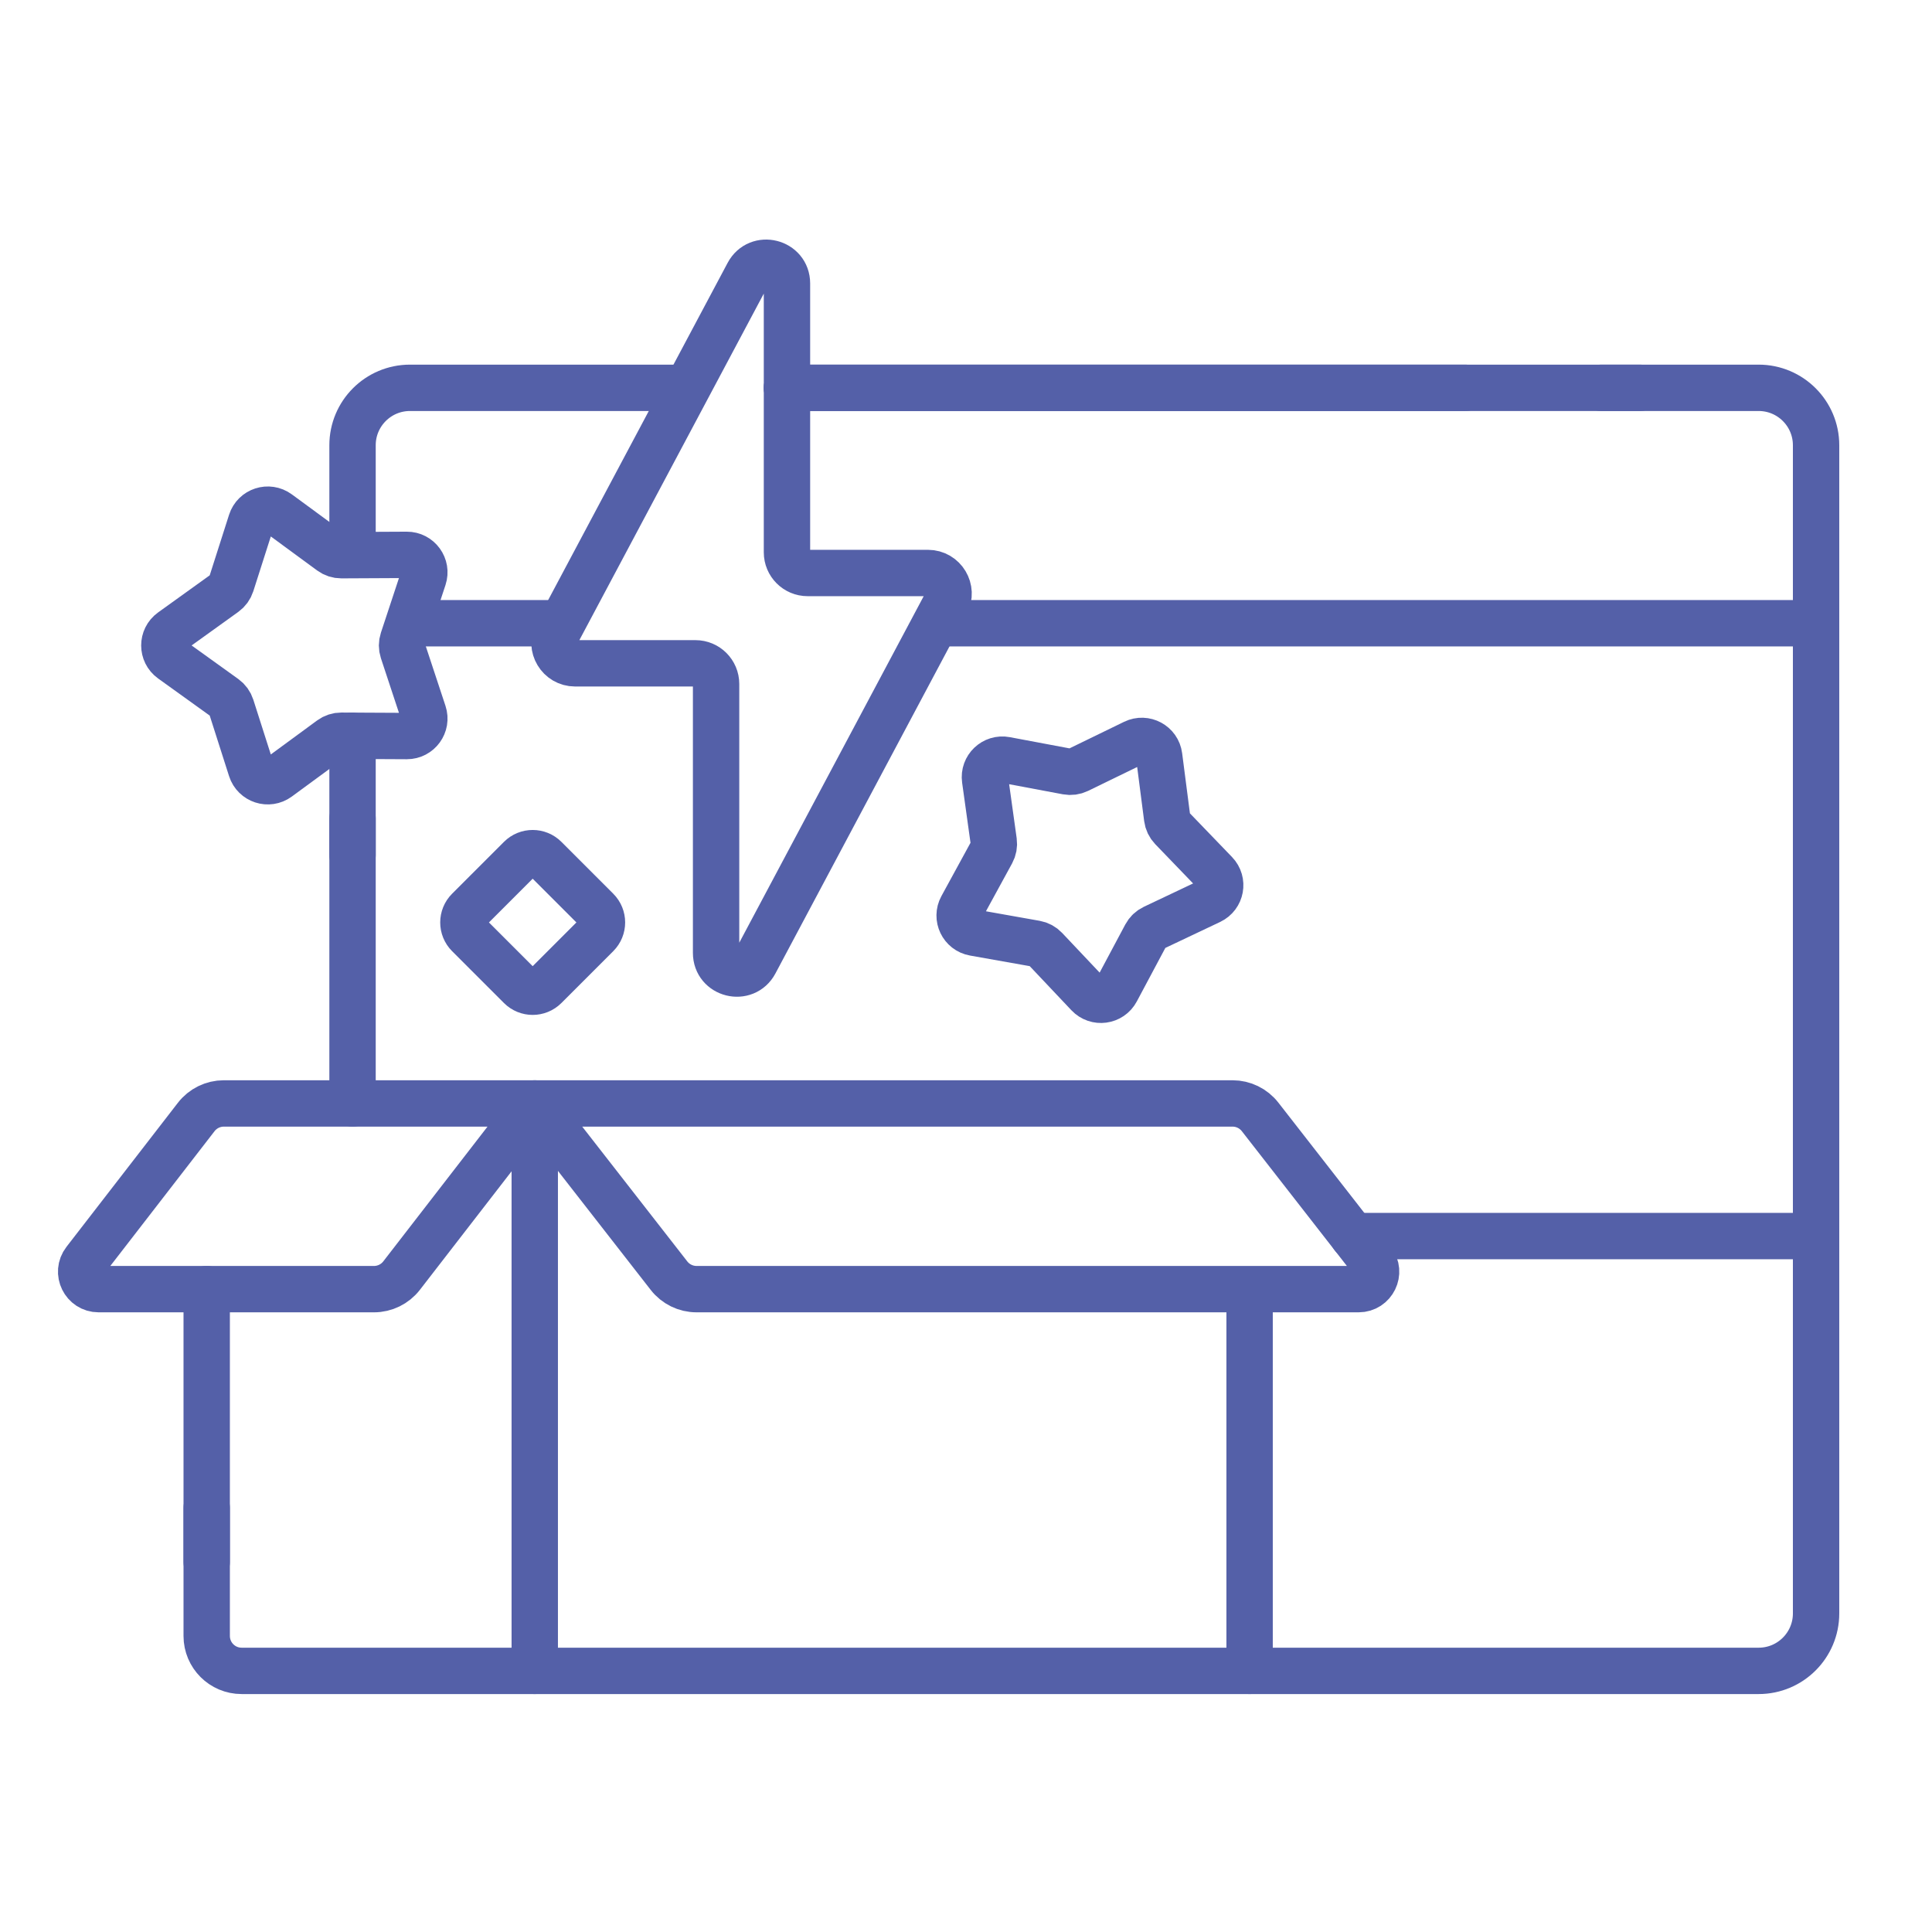 <?xml version="1.0" encoding="UTF-8"?>
<svg xmlns="http://www.w3.org/2000/svg" width="500" height="500" viewBox="0 0 500 500" fill="none">
  <path d="M350.156 319.898H470" stroke="#5460A8" stroke-width="12" stroke-miterlimit="10" stroke-linecap="round" stroke-linejoin="round"></path>
  <path d="M138.394 285.569V432.421H323.396V333.63" stroke="#5460A8" stroke-width="12" stroke-miterlimit="10" stroke-linejoin="round"></path>
  <path d="M53.494 333.629V404.243" stroke="#5460A8" stroke-width="12" stroke-miterlimit="10" stroke-linecap="round" stroke-linejoin="round"></path>
  <path d="M53.494 390.24V423.386C53.494 428.375 57.539 432.42 62.529 432.42H138.394" stroke="#5460A8" stroke-width="12" stroke-miterlimit="10" stroke-linecap="round" stroke-linejoin="round"></path>
  <path d="M379.206 100.368H203.668" stroke="#5460A8" stroke-width="12" stroke-miterlimit="10" stroke-linecap="round" stroke-linejoin="round"></path>
  <path d="M351.609 333.629H180.269C177.484 333.629 174.855 332.346 173.143 330.149L138.395 285.569H318.984C321.768 285.569 324.397 286.853 326.109 289.049L355.172 326.335C357.484 329.302 355.37 333.629 351.609 333.629Z" stroke="#5460A8" stroke-width="12" stroke-miterlimit="10" stroke-linecap="round" stroke-linejoin="round"></path>
  <path d="M25.525 333.63H96.787C99.583 333.63 102.222 332.336 103.933 330.123L138.394 285.569H57.928C55.131 285.569 52.492 286.864 50.781 289.076L21.952 326.35C19.656 329.318 21.773 333.63 25.525 333.63Z" stroke="#5460A8" stroke-width="12" stroke-miterlimit="10" stroke-linecap="round" stroke-linejoin="round"></path>
  <path d="M44.413 163.375L58.174 153.481C58.961 152.916 59.545 152.112 59.84 151.188L64.998 135.043C65.937 132.102 69.485 130.95 71.974 132.777L85.636 142.806C86.418 143.38 87.363 143.687 88.332 143.682L105.281 143.598C108.369 143.582 110.562 146.6 109.592 149.532L104.275 165.626C103.97 166.546 103.97 167.54 104.275 168.46L109.592 184.553C110.561 187.485 108.368 190.502 105.281 190.488L88.332 190.404C87.363 190.399 86.418 190.707 85.636 191.279L71.974 201.309C69.485 203.137 65.937 201.984 64.998 199.042L59.84 182.897C59.545 181.974 58.961 181.17 58.174 180.604L44.413 170.71C41.906 168.908 41.906 165.178 44.413 163.375Z" stroke="#5460A8" stroke-width="12" stroke-miterlimit="10" stroke-linecap="round" stroke-linejoin="round"></path>
  <path d="M154.466 241.921L141.051 255.336C139.287 257.1 136.427 257.1 134.663 255.336L121.248 241.921C119.484 240.157 119.484 237.297 121.248 235.533L134.663 222.118C136.427 220.354 139.287 220.354 141.051 222.118L154.466 235.533C156.23 237.297 156.23 240.157 154.466 241.921Z" stroke="#5460A8" stroke-width="12" stroke-miterlimit="10" stroke-linecap="round" stroke-linejoin="round"></path>
  <path d="M313.206 233.175L298.576 240.111C297.701 240.527 296.981 241.213 296.525 242.068L288.908 256.356C287.455 259.08 283.758 259.577 281.638 257.332L270.519 245.562C269.853 244.857 268.979 244.385 268.025 244.216L252.082 241.386C249.042 240.847 247.428 237.484 248.907 234.774L256.665 220.562C257.13 219.711 257.309 218.734 257.175 217.774L254.94 201.738C254.513 198.68 257.213 196.105 260.247 196.675L276.161 199.663C277.113 199.841 278.099 199.709 278.97 199.285L293.53 192.204C296.307 190.853 299.59 192.625 299.985 195.687L302.061 211.744C302.186 212.705 302.616 213.6 303.288 214.299L314.522 225.958C316.666 228.183 315.996 231.852 313.206 233.175Z" stroke="#5460A8" stroke-width="12" stroke-miterlimit="10" stroke-linecap="round" stroke-linejoin="round"></path>
  <path d="M240.15 148.29H209.01C206.059 148.29 203.668 145.898 203.668 142.948V73.351C203.668 67.787 196.224 65.929 193.609 70.841L144.126 163.816C142.232 167.374 144.81 171.668 148.841 171.668H179.981C182.932 171.668 185.323 174.06 185.323 177.01V246.607C185.323 252.171 192.767 254.028 195.382 249.116L244.866 156.142C246.76 152.583 244.181 148.29 240.15 148.29Z" stroke="#5460A8" stroke-width="12" stroke-miterlimit="10" stroke-linecap="round" stroke-linejoin="round"></path>
  <path d="M177.894 100.368H106.1C97.89 100.368 91.236 107.023 91.236 115.232V143.668" stroke="#5460A8" stroke-width="12" stroke-miterlimit="10" stroke-linejoin="round"></path>
  <path d="M105.706 161.295H145.467" stroke="#5460A8" stroke-width="12" stroke-miterlimit="10" stroke-linejoin="round"></path>
  <path d="M242.124 161.295H470" stroke="#5460A8" stroke-width="12" stroke-miterlimit="10" stroke-linejoin="round"></path>
  <path d="M323.396 432.421H455.136C463.345 432.421 470 425.766 470 417.557V115.232C470 107.023 463.345 100.368 455.136 100.368H414.44" stroke="#5460A8" stroke-width="12" stroke-miterlimit="10" stroke-linecap="round" stroke-linejoin="round"></path>
  <path d="M424.377 100.368H203.668" stroke="#5460A8" stroke-width="12" stroke-miterlimit="10" stroke-linecap="round" stroke-linejoin="round"></path>
  <path d="M91.237 211.814V285.568" stroke="#5460A8" stroke-width="12" stroke-miterlimit="10" stroke-linecap="round" stroke-linejoin="round"></path>
  <path d="M91.237 190.418V221.301" stroke="#5460A8" stroke-width="12" stroke-miterlimit="10" stroke-linecap="round" stroke-linejoin="round"></path>
</svg>
